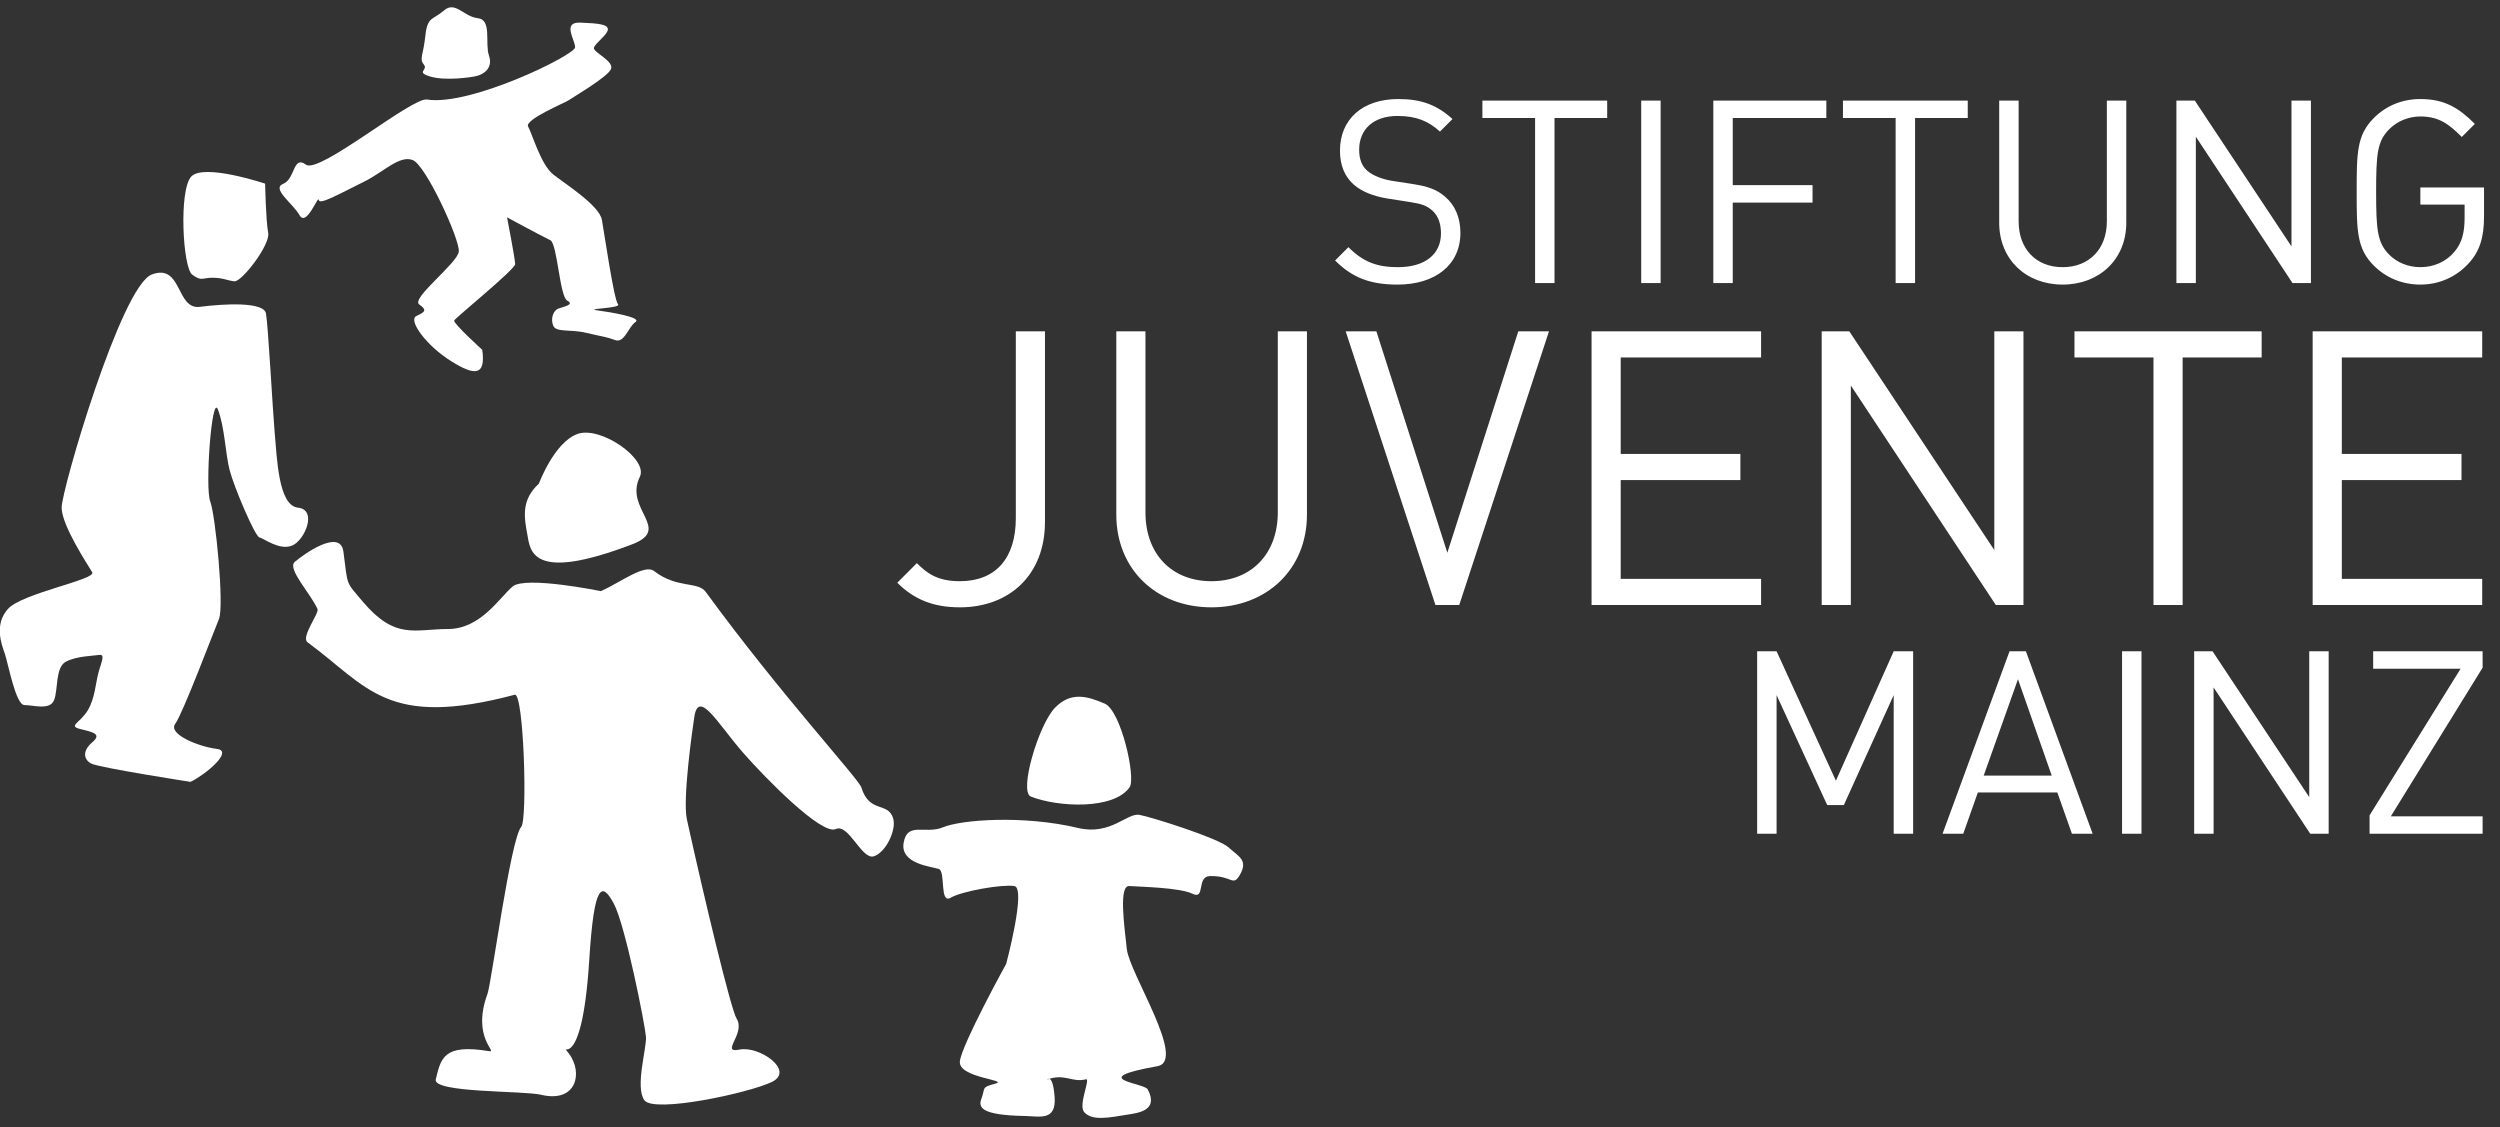 <?xml version="1.0" encoding="UTF-8" standalone="no"?>
<!DOCTYPE svg PUBLIC "-//W3C//DTD SVG 1.1//EN" "http://www.w3.org/Graphics/SVG/1.1/DTD/svg11.dtd">
<svg width="100%" height="100%" viewBox="0 0 122 55" version="1.1" xmlns="http://www.w3.org/2000/svg" xmlns:xlink="http://www.w3.org/1999/xlink" xml:space="preserve" xmlns:serif="http://www.serif.com/" style="fill-rule:evenodd;clip-rule:evenodd;stroke-linejoin:round;stroke-miterlimit:2;">
    <rect x="0" y="0" width="122" height="55" fill="#333333" stroke="none"/>
    <g transform="matrix(1,0,0,1,-181.909,-3483.54)">
        <g transform="matrix(1,0,0,1.667,-2.27374e-13,1819.89)">
            <g transform="matrix(0.504,0,0,0.303,159.899,989.078)">
                <g>
                    <path d="M101.855,86.526C103.753,85.679 106.082,83.876 106.999,84.584C109.224,86.302 111.24,85.555 112.005,86.601C119.222,96.468 126.817,104.66 127.075,105.498C127.857,108.037 129.664,106.842 130.151,108.485C130.485,109.617 129.438,111.78 128.274,112.145C127.109,112.511 125.841,108.934 124.589,109.513C123.242,110.136 117.794,104.62 115.62,102.137C113.186,99.355 111.309,95.92 110.893,98.701C110.727,99.806 109.746,106.618 110.179,108.58C111.901,116.377 114.448,126.965 114.995,127.831C115.902,129.267 113.347,131.211 115.273,130.819C117.199,130.427 120.688,132.864 118.388,133.956C116.121,135.031 107,136.979 106.068,135.718C105.137,134.457 106.298,130.692 106.216,129.581C106.134,128.469 104.214,118.762 103.096,116.702C101.977,114.641 101.199,114.624 100.728,122.12C99.982,133.984 97.606,129.68 98.753,131.195C100.15,133.04 99.512,136.01 96.042,135.182C94.343,134.777 85.544,135.014 85.865,133.698C86.363,131.655 86.607,130.244 91.008,130.968C91.955,131.124 89.285,129.761 90.869,125.441C91.262,124.369 93.11,110.435 94.137,109.307C94.766,108.617 94.386,96.303 93.511,96.535C81.101,99.822 79.328,95.788 73.447,91.465C72.778,90.973 74.595,88.658 74.416,88.258C73.727,86.722 71.443,84.36 72.213,83.697C72.983,83.035 76.618,80.394 76.923,82.717C77.371,86.133 77.102,85.538 78.817,87.562C81.954,91.265 83.847,90.186 87.046,90.186C90.214,90.186 92.059,87.121 93.303,86.078C94.546,85.035 101.855,86.526 101.855,86.526Z" style="fill:white;"/>
                    <path d="M95.846,76.144C94.112,77.725 94.43,79.406 94.721,81.008C95.011,82.61 95.066,85.749 104.89,81.998C108.778,80.514 104.067,78.618 105.623,75.481C106.467,73.781 101.85,70.546 99.596,71.337C97.343,72.127 95.846,76.144 95.846,76.144Z" style="fill:white;"/>
                    <path d="M90.366,63.211C90.723,65.762 89.623,65.72 87.385,64.328C84.88,62.771 83.183,60.337 83.97,59.956C84.757,59.575 85.102,59.409 84.264,58.829C83.425,58.25 87.976,54.85 88.095,53.717C88.213,52.584 84.918,45.383 83.637,44.879C82.355,44.375 80.807,46.036 78.95,46.952C76.4,48.211 74.596,49.239 74.539,48.729C74.482,48.219 73.347,51.381 72.678,50.21C72.009,49.039 69.92,47.64 71.093,47.174C72.266,46.708 72.017,44.388 73.298,45.323C74.58,46.258 83.54,38.796 85.015,39.029C89.219,39.696 99.357,34.719 99.357,33.988C99.357,33.258 98.061,31.527 99.867,31.599C101.673,31.671 102.527,31.772 102.527,32.257C102.527,32.742 101.303,33.579 101.179,34.023C101.056,34.467 103.227,35.333 102.81,36.129C102.394,36.925 98.992,38.906 98.709,39.113C98.426,39.321 94.436,40.969 94.805,41.638C95.214,42.381 96.044,45.33 97.238,46.269C98.374,47.163 101.693,49.254 101.95,50.649C102.143,51.694 103.11,58.383 103.506,58.799C103.902,59.214 100.187,59.219 101.484,59.396C102.78,59.572 105.876,60.078 105.197,60.528C104.518,60.978 104.142,62.613 103.215,62.266C102.289,61.92 102.034,61.958 100.465,61.577C98.895,61.196 97.521,61.558 97.238,60.885C96.955,60.211 97.238,59.405 97.748,59.222C98.257,59.04 99.332,58.842 98.597,58.461C97.861,58.08 97.631,52.951 96.961,52.624C95.673,51.995 92.765,50.409 92.765,50.409C92.765,50.409 93.55,54.438 93.55,54.935C93.55,55.433 87.773,60.114 87.649,60.378C87.526,60.643 90.366,63.211 90.366,63.211Z" style="fill:white;"/>
                    <path d="M89.564,36.814C90.609,36.627 91.421,35.939 91.013,34.772C90.606,33.605 91.318,31.32 89.943,31.174C88.568,31.028 87.753,29.476 86.666,30.422C85.579,31.368 85.052,30.979 84.855,32.876C84.657,34.772 84.241,35.09 84.706,35.647C85.172,36.204 83.858,36.377 85.353,36.814C86.847,37.252 89.292,36.863 89.564,36.814Z" style="fill:white;"/>
                    <path d="M145.058,133.723C146.73,133.073 147.479,134.04 148.811,133.69C149.304,133.561 148.054,136.161 148.637,136.844C149.413,137.754 151.081,137.381 152.836,137.104C153.937,136.931 155.871,136.695 154.803,134.666C154.465,134.024 148.72,133.674 155.741,132.422C158.609,131.912 153.031,123.462 152.775,121.108C152.52,118.755 151.982,114.944 153.019,115.018C154.056,115.093 157.882,115.157 159.144,115.766C160.405,116.375 159.503,114.093 160.811,114.057C162.997,113.996 163.027,115.135 163.726,113.931C164.556,112.499 163.577,112.157 162.623,111.28C161.669,110.403 155.186,108.355 153.994,108.14C152.801,107.925 151.204,110.152 148.078,109.411C142.719,108.14 136.731,108.614 134.994,109.336C133.258,110.058 131.528,108.757 131.167,110.831C130.804,112.905 133.904,113.13 134.577,113.373C135.25,113.617 134.624,116.792 135.716,116.149C136.808,115.507 140.707,114.831 141.884,115.018C143.061,115.206 141.094,122.539 141.094,122.539C141.094,122.539 136.776,130.354 136.61,131.961C136.444,133.567 141.435,133.746 140.035,134.113C138.634,134.48 139.104,134.503 138.703,135.544C138.376,136.392 138.602,137.159 142.917,137.234C144.312,137.258 145.956,137.754 145.785,135.414C145.613,133.073 145.058,133.723 145.058,133.723Z" style="fill:white;"/>
                    <path d="M153.047,105.471C153.674,104.568 152.217,98.059 150.625,97.388C149.033,96.716 147.378,96.164 145.803,97.81C144.229,99.456 142.297,105.911 143.487,106.376C146.153,107.418 151.532,107.654 153.047,105.471Z" style="fill:white;"/>
                    <path d="M62.118,104.953C63.515,104.287 66.351,101.968 64.658,101.767C62.965,101.565 59.896,100.355 60.637,99.347C61.378,98.339 64.34,90.495 64.869,89.225C65.398,87.954 64.531,79.142 64.023,77.852C63.515,76.561 64.168,67.427 64.769,68.973C65.436,70.691 65.489,73.248 65.912,74.861C66.335,76.475 68.351,81.237 68.795,81.338C69.24,81.438 70.731,82.626 71.959,82.122C73.186,81.618 74.431,78.664 72.526,78.462C70.622,78.26 70.499,73.756 70.255,71.072C70.085,69.189 69.636,60.847 69.424,59.698C69.213,58.548 65.351,58.757 63.023,59.059C60.695,59.362 61.33,54.825 58.367,55.934C55.405,57.043 49.638,76.737 49.638,78.451C49.638,80.165 52.178,83.996 52.601,84.702C53.024,85.407 45.829,86.718 44.454,88.231C43.078,89.743 43.819,91.659 44.136,92.566C44.454,93.473 45.189,97.532 46.035,97.532C46.882,97.532 48.469,98.057 48.892,97.089C49.316,96.121 48.998,93.883 50.056,93.338C51.114,92.794 52.596,92.794 53.23,92.693C53.865,92.592 53.548,93.197 53.23,94.306C52.913,95.415 52.892,96.827 52.172,98.037C51.453,99.246 50.204,99.549 51.453,99.851C52.701,100.154 53.553,100.329 52.601,101.135C51.649,101.942 51.749,102.775 52.49,103.178C53.23,103.581 62.118,104.953 62.118,104.953Z" style="fill:white;"/>
                    <path d="M69.341,47.156C69.341,47.156 63.419,45.178 62.194,46.466C60.97,47.753 61.366,55.282 62.284,55.951C63.202,56.621 63.214,56.248 64.235,56.248C65.255,56.248 65.643,56.508 66.357,56.593C67.072,56.679 69.863,53.046 69.639,51.913C69.414,50.78 69.341,47.156 69.341,47.156Z" style="fill:white;"/>
                </g>
                <path d="M228.911,109.967L228.911,92.338L227.029,92.338L221.433,104.841L215.689,92.338L213.807,92.338L213.807,109.967L215.689,109.967L215.689,96.572L220.591,107.194L222.201,107.194L227.029,96.572L227.029,109.967L228.911,109.967ZM246.292,109.967L239.83,92.338L238.245,92.338L231.758,109.967L233.763,109.967L235.175,105.98L242.875,105.98L244.286,109.967L246.292,109.967ZM242.33,104.346L235.744,104.346L239.062,95.037L242.33,104.346ZM251.021,109.967L251.021,92.338L249.139,92.338L249.139,109.967L251.021,109.967ZM269.145,109.967L269.145,92.338L267.263,92.338L267.263,106.426L257.903,92.338L256.121,92.338L256.121,109.967L258.002,109.967L258.002,95.829L267.362,109.967L269.145,109.967ZM284.05,109.967L284.05,108.283L275.162,108.283L284.05,93.923L284.05,92.338L273.453,92.338L273.453,94.022L281.921,94.022L273.106,108.184L273.106,109.967L284.05,109.967Z" style="fill:white;"/>
                <path d="M144.85,79.846L144.85,61.425L142.028,61.425L142.028,79.475C142.028,83.374 140.059,85.566 136.605,85.566C134.414,85.566 133.411,84.786 132.445,83.82L130.55,85.714C132.186,87.348 134.08,88.091 136.605,88.091C141.433,88.091 144.85,84.934 144.85,79.846ZM170.216,79.14L170.216,61.425L167.394,61.425L167.394,78.918C167.394,82.929 164.831,85.566 160.969,85.566C157.106,85.566 154.58,82.929 154.58,78.918L154.58,61.425L151.758,61.425L151.758,79.14C151.758,84.414 155.62,88.091 160.969,88.091C166.317,88.091 170.216,84.414 170.216,79.14ZM193.652,61.425L190.68,61.425L183.809,82.817L176.939,61.425L173.967,61.425L182.658,87.868L184.961,87.868L193.652,61.425ZM214.189,87.868L214.189,85.343L200.596,85.343L200.596,75.798L212.184,75.798L212.184,73.272L200.596,73.272L200.596,63.95L214.189,63.95L214.189,61.425L197.774,61.425L197.774,87.868L214.189,87.868ZM239.593,87.868L239.593,61.425L236.77,61.425L236.77,82.557L222.731,61.425L220.057,61.425L220.057,87.868L222.88,87.868L222.88,66.661L236.919,87.868L239.593,87.868ZM262.656,63.95L262.656,61.425L244.532,61.425L244.532,63.95L252.183,63.95L252.183,87.868L255.005,87.868L255.005,63.95L262.656,63.95ZM284.011,87.868L284.011,85.343L270.418,85.343L270.418,75.798L282.006,75.798L282.006,73.272L270.418,73.272L270.418,63.95L284.011,63.95L284.011,61.425L267.595,61.425L267.595,87.868L284.011,87.868Z" style="fill:white;"/>
                <path d="M185.076,51.908C185.076,50.447 184.556,49.234 183.59,48.417C182.847,47.773 182.03,47.426 180.371,47.179L178.44,46.881C177.524,46.733 176.608,46.386 176.063,45.916C175.518,45.445 175.271,44.752 175.271,43.885C175.271,41.929 176.633,40.617 178.985,40.617C180.842,40.617 182.006,41.137 183.095,42.127L184.308,40.914C182.798,39.552 181.312,38.983 179.059,38.983C175.568,38.983 173.414,40.964 173.414,43.96C173.414,45.371 173.86,46.461 174.751,47.253C175.518,47.921 176.633,48.367 177.994,48.59L180.05,48.912C181.337,49.11 181.783,49.258 182.352,49.754C182.922,50.249 183.194,51.041 183.194,51.957C183.194,54.012 181.609,55.226 179.034,55.226C177.054,55.226 175.692,54.755 174.231,53.294L172.943,54.582C174.602,56.241 176.336,56.909 178.985,56.909C182.649,56.909 185.076,55.003 185.076,51.908ZM199.288,40.815L199.288,39.132L187.205,39.132L187.205,40.815L192.306,40.815L192.306,56.761L194.187,56.761L194.187,40.815L199.288,40.815ZM204.462,56.761L204.462,39.132L202.581,39.132L202.581,56.761L204.462,56.761ZM220.507,40.815L220.507,39.132L209.563,39.132L209.563,56.761L211.445,56.761L211.445,48.986L219.17,48.986L219.17,47.302L211.445,47.302L211.445,40.815L220.507,40.815ZM234.199,40.815L234.199,39.132L222.116,39.132L222.116,40.815L227.216,40.815L227.216,56.761L229.098,56.761L229.098,40.815L234.199,40.815ZM249.549,50.942L249.549,39.132L247.668,39.132L247.668,50.794C247.668,53.468 245.959,55.226 243.384,55.226C240.809,55.226 239.125,53.468 239.125,50.794L239.125,39.132L237.244,39.132L237.244,50.942C237.244,54.458 239.819,56.909 243.384,56.909C246.95,56.909 249.549,54.458 249.549,50.942ZM267.426,56.761L267.426,39.132L265.544,39.132L265.544,53.22L256.185,39.132L254.402,39.132L254.402,56.761L256.284,56.761L256.284,42.623L265.643,56.761L267.426,56.761ZM284.188,50.323L284.188,47.525L278.023,47.525L278.023,49.184L282.306,49.184L282.306,50.496C282.306,51.833 282.059,52.873 281.341,53.715C280.524,54.706 279.311,55.226 278.023,55.226C276.859,55.226 275.745,54.78 274.978,53.988C273.863,52.849 273.74,51.635 273.74,47.946C273.74,44.257 273.863,43.068 274.978,41.929C275.745,41.137 276.859,40.667 278.023,40.667C279.831,40.667 280.796,41.409 282.034,42.647L283.297,41.385C281.737,39.825 280.35,38.983 278.023,38.983C276.265,38.983 274.705,39.627 273.517,40.815C271.858,42.474 271.858,44.207 271.858,47.946C271.858,51.685 271.858,53.418 273.517,55.077C274.705,56.265 276.29,56.909 278.023,56.909C279.855,56.909 281.489,56.166 282.678,54.879C283.767,53.715 284.188,52.353 284.188,50.323Z" style="fill:white;"/>
            </g>
        </g>
    </g>
</svg>
